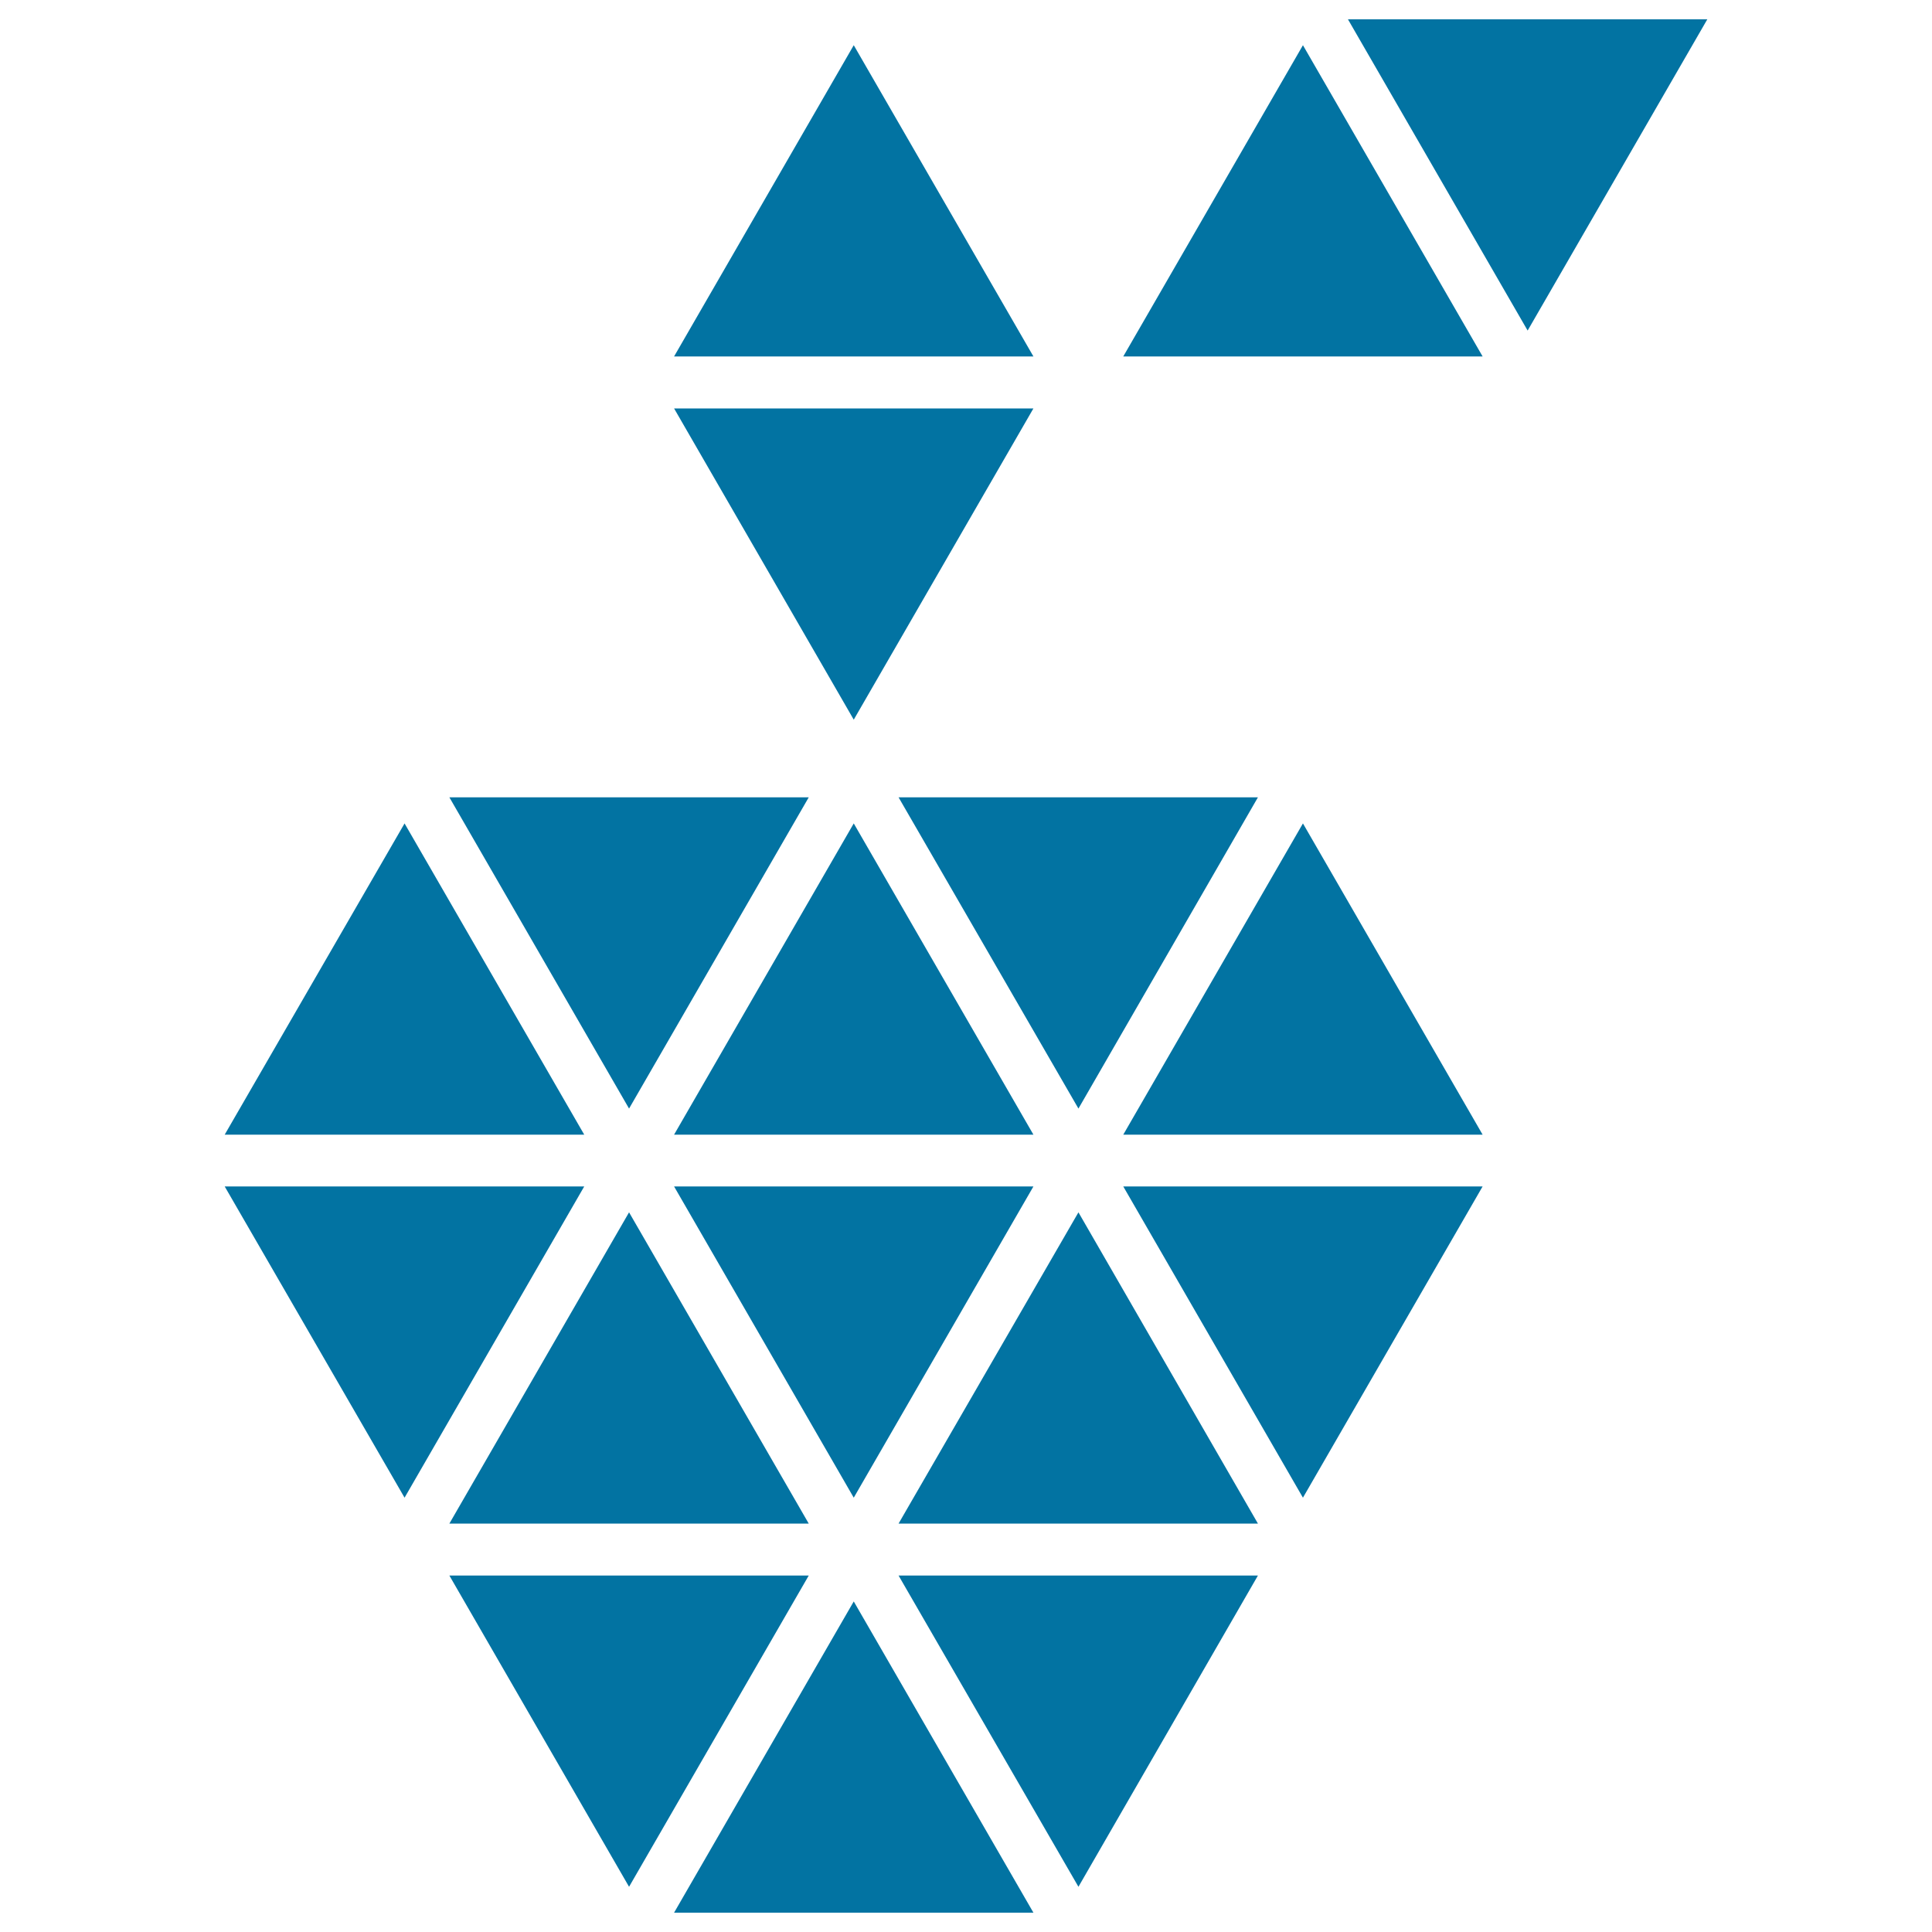 <svg xmlns="http://www.w3.org/2000/svg" viewBox="0 0 1000 1000" style="fill:#0273a2">
<title>Polygonal Apple Of Small Triangles SVG icon</title>
<g><g><polygon points="348.9,990 534.9,990 441.9,828.9 "/><polygon points="697.7,10 790.7,171.1 883.7,10 "/><polygon points="441.9,23.4 348.9,184.5 534.9,184.5 "/><polygon points="581.4,184.5 767.4,184.5 674.4,23.4 "/><polygon points="534.9,211.4 348.9,211.4 441.9,372.5 "/><polygon points="651.1,412.7 465.1,412.7 558.2,573.8 "/><polygon points="418.6,412.7 232.6,412.7 325.6,573.8 "/><polygon points="209.4,426.2 116.3,587.3 302.4,587.3 "/><polygon points="441.9,426.2 348.9,587.3 534.9,587.3 "/><polygon points="581.4,587.3 767.4,587.3 674.4,426.2 "/><polygon points="674.4,775.2 767.4,614.1 581.4,614.1 "/><polygon points="534.9,614.1 348.9,614.1 441.9,775.2 "/><polygon points="116.3,614.1 209.4,775.2 302.4,614.1 "/><polygon points="232.6,788.6 418.6,788.6 325.6,627.5 "/><polygon points="465.1,788.6 651.1,788.6 558.2,627.5 "/><polygon points="558.2,976.6 651.1,815.5 465.1,815.5 "/><polygon points="232.6,815.5 325.6,976.6 418.6,815.5 "/></g></g>
</svg>